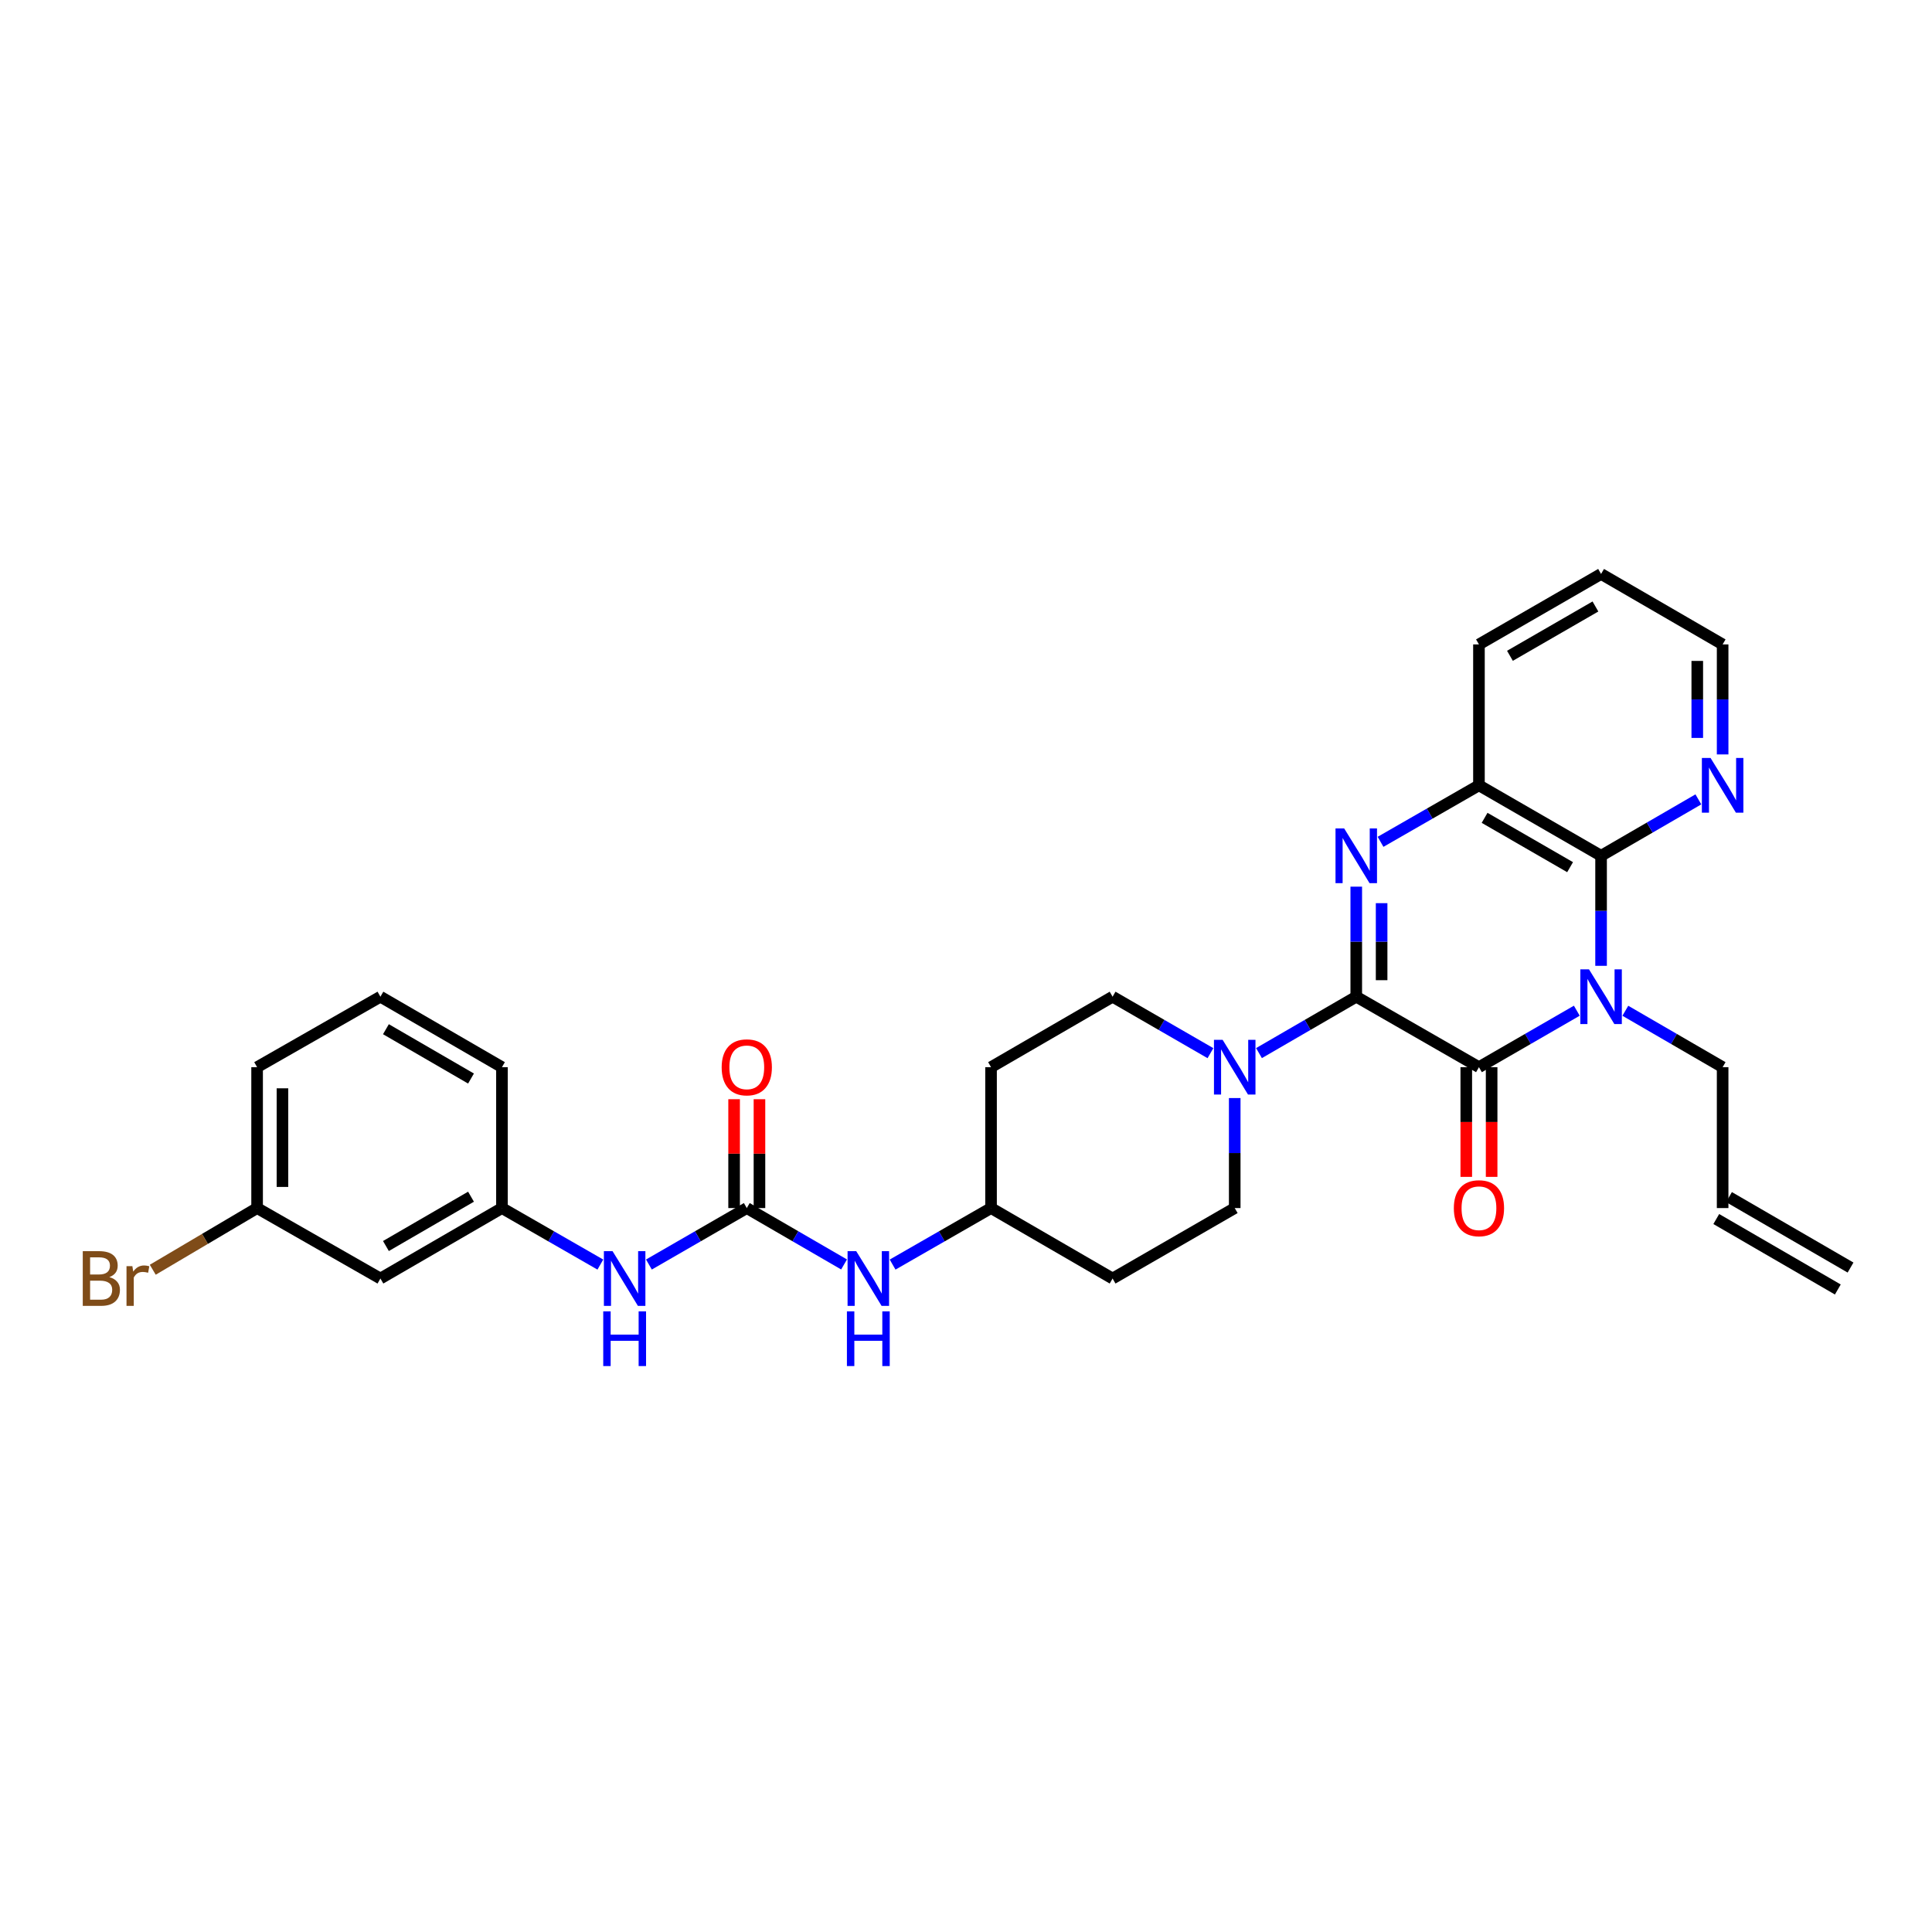 <?xml version='1.0' encoding='iso-8859-1'?>
<svg version='1.1' baseProfile='full'
              xmlns='http://www.w3.org/2000/svg'
                      xmlns:rdkit='http://www.rdkit.org/xml'
                      xmlns:xlink='http://www.w3.org/1999/xlink'
                  xml:space='preserve'
width='1000px' height='1000px' viewBox='0 0 1000 1000'>
<!-- END OF HEADER -->
<rect style='opacity:1.0;fill:#FFFFFF;stroke:none' width='1000' height='1000' x='0' y='0'> </rect>
<path class='bond-1' d='M 701.998,515.89 L 765.503,552.367' style='fill:none;fill-rule:evenodd;stroke:#000000;stroke-width:6px;stroke-linecap:butt;stroke-linejoin:miter;stroke-opacity:1' />
<path class='bond-2' d='M 701.998,515.89 L 701.998,487.412' style='fill:none;fill-rule:evenodd;stroke:#000000;stroke-width:6px;stroke-linecap:butt;stroke-linejoin:miter;stroke-opacity:1' />
<path class='bond-2' d='M 701.998,487.412 L 701.998,458.934' style='fill:none;fill-rule:evenodd;stroke:#0000FF;stroke-width:6px;stroke-linecap:butt;stroke-linejoin:miter;stroke-opacity:1' />
<path class='bond-2' d='M 715.122,507.346 L 715.122,487.412' style='fill:none;fill-rule:evenodd;stroke:#000000;stroke-width:6px;stroke-linecap:butt;stroke-linejoin:miter;stroke-opacity:1' />
<path class='bond-2' d='M 715.122,487.412 L 715.122,467.477' style='fill:none;fill-rule:evenodd;stroke:#0000FF;stroke-width:6px;stroke-linecap:butt;stroke-linejoin:miter;stroke-opacity:1' />
<path class='bond-4' d='M 701.998,515.89 L 676.823,530.487' style='fill:none;fill-rule:evenodd;stroke:#000000;stroke-width:6px;stroke-linecap:butt;stroke-linejoin:miter;stroke-opacity:1' />
<path class='bond-4' d='M 676.823,530.487 L 651.648,545.085' style='fill:none;fill-rule:evenodd;stroke:#0000FF;stroke-width:6px;stroke-linecap:butt;stroke-linejoin:miter;stroke-opacity:1' />
<path class='bond-0' d='M 816.152,523.14 L 790.827,537.754' style='fill:none;fill-rule:evenodd;stroke:#0000FF;stroke-width:6px;stroke-linecap:butt;stroke-linejoin:miter;stroke-opacity:1' />
<path class='bond-0' d='M 790.827,537.754 L 765.503,552.367' style='fill:none;fill-rule:evenodd;stroke:#000000;stroke-width:6px;stroke-linecap:butt;stroke-linejoin:miter;stroke-opacity:1' />
<path class='bond-16' d='M 841.274,523.171 L 866.453,537.769' style='fill:none;fill-rule:evenodd;stroke:#0000FF;stroke-width:6px;stroke-linecap:butt;stroke-linejoin:miter;stroke-opacity:1' />
<path class='bond-16' d='M 866.453,537.769 L 891.631,552.367' style='fill:none;fill-rule:evenodd;stroke:#000000;stroke-width:6px;stroke-linecap:butt;stroke-linejoin:miter;stroke-opacity:1' />
<path class='bond-30' d='M 828.716,499.906 L 828.716,471.428' style='fill:none;fill-rule:evenodd;stroke:#0000FF;stroke-width:6px;stroke-linecap:butt;stroke-linejoin:miter;stroke-opacity:1' />
<path class='bond-30' d='M 828.716,471.428 L 828.716,442.95' style='fill:none;fill-rule:evenodd;stroke:#000000;stroke-width:6px;stroke-linecap:butt;stroke-linejoin:miter;stroke-opacity:1' />
<path class='bond-10' d='M 758.941,552.367 L 758.941,580.758' style='fill:none;fill-rule:evenodd;stroke:#000000;stroke-width:6px;stroke-linecap:butt;stroke-linejoin:miter;stroke-opacity:1' />
<path class='bond-10' d='M 758.941,580.758 L 758.941,609.149' style='fill:none;fill-rule:evenodd;stroke:#FF0000;stroke-width:6px;stroke-linecap:butt;stroke-linejoin:miter;stroke-opacity:1' />
<path class='bond-10' d='M 772.065,552.367 L 772.065,580.758' style='fill:none;fill-rule:evenodd;stroke:#000000;stroke-width:6px;stroke-linecap:butt;stroke-linejoin:miter;stroke-opacity:1' />
<path class='bond-10' d='M 772.065,580.758 L 772.065,609.149' style='fill:none;fill-rule:evenodd;stroke:#FF0000;stroke-width:6px;stroke-linecap:butt;stroke-linejoin:miter;stroke-opacity:1' />
<path class='bond-5' d='M 714.569,435.729 L 740.036,421.101' style='fill:none;fill-rule:evenodd;stroke:#0000FF;stroke-width:6px;stroke-linecap:butt;stroke-linejoin:miter;stroke-opacity:1' />
<path class='bond-5' d='M 740.036,421.101 L 765.503,406.473' style='fill:none;fill-rule:evenodd;stroke:#000000;stroke-width:6px;stroke-linecap:butt;stroke-linejoin:miter;stroke-opacity:1' />
<path class='bond-3' d='M 828.716,442.95 L 765.503,406.473' style='fill:none;fill-rule:evenodd;stroke:#000000;stroke-width:6px;stroke-linecap:butt;stroke-linejoin:miter;stroke-opacity:1' />
<path class='bond-3' d='M 812.675,448.846 L 768.426,423.312' style='fill:none;fill-rule:evenodd;stroke:#000000;stroke-width:6px;stroke-linecap:butt;stroke-linejoin:miter;stroke-opacity:1' />
<path class='bond-7' d='M 828.716,442.95 L 853.895,428.352' style='fill:none;fill-rule:evenodd;stroke:#000000;stroke-width:6px;stroke-linecap:butt;stroke-linejoin:miter;stroke-opacity:1' />
<path class='bond-7' d='M 853.895,428.352 L 879.073,413.754' style='fill:none;fill-rule:evenodd;stroke:#0000FF;stroke-width:6px;stroke-linecap:butt;stroke-linejoin:miter;stroke-opacity:1' />
<path class='bond-11' d='M 639.09,568.35 L 639.09,596.821' style='fill:none;fill-rule:evenodd;stroke:#0000FF;stroke-width:6px;stroke-linecap:butt;stroke-linejoin:miter;stroke-opacity:1' />
<path class='bond-11' d='M 639.09,596.821 L 639.09,625.292' style='fill:none;fill-rule:evenodd;stroke:#000000;stroke-width:6px;stroke-linecap:butt;stroke-linejoin:miter;stroke-opacity:1' />
<path class='bond-12' d='M 626.526,545.117 L 601.201,530.503' style='fill:none;fill-rule:evenodd;stroke:#0000FF;stroke-width:6px;stroke-linecap:butt;stroke-linejoin:miter;stroke-opacity:1' />
<path class='bond-12' d='M 601.201,530.503 L 575.877,515.89' style='fill:none;fill-rule:evenodd;stroke:#000000;stroke-width:6px;stroke-linecap:butt;stroke-linejoin:miter;stroke-opacity:1' />
<path class='bond-24' d='M 765.503,406.473 L 765.503,333.548' style='fill:none;fill-rule:evenodd;stroke:#000000;stroke-width:6px;stroke-linecap:butt;stroke-linejoin:miter;stroke-opacity:1' />
<path class='bond-6' d='M 386.535,625.292 L 411.71,639.887' style='fill:none;fill-rule:evenodd;stroke:#000000;stroke-width:6px;stroke-linecap:butt;stroke-linejoin:miter;stroke-opacity:1' />
<path class='bond-6' d='M 411.71,639.887 L 436.885,654.482' style='fill:none;fill-rule:evenodd;stroke:#0000FF;stroke-width:6px;stroke-linecap:butt;stroke-linejoin:miter;stroke-opacity:1' />
<path class='bond-8' d='M 386.535,625.292 L 361.207,639.903' style='fill:none;fill-rule:evenodd;stroke:#000000;stroke-width:6px;stroke-linecap:butt;stroke-linejoin:miter;stroke-opacity:1' />
<path class='bond-8' d='M 361.207,639.903 L 335.879,654.514' style='fill:none;fill-rule:evenodd;stroke:#0000FF;stroke-width:6px;stroke-linecap:butt;stroke-linejoin:miter;stroke-opacity:1' />
<path class='bond-13' d='M 393.097,625.292 L 393.097,597.121' style='fill:none;fill-rule:evenodd;stroke:#000000;stroke-width:6px;stroke-linecap:butt;stroke-linejoin:miter;stroke-opacity:1' />
<path class='bond-13' d='M 393.097,597.121 L 393.097,568.95' style='fill:none;fill-rule:evenodd;stroke:#FF0000;stroke-width:6px;stroke-linecap:butt;stroke-linejoin:miter;stroke-opacity:1' />
<path class='bond-13' d='M 379.974,625.292 L 379.974,597.121' style='fill:none;fill-rule:evenodd;stroke:#000000;stroke-width:6px;stroke-linecap:butt;stroke-linejoin:miter;stroke-opacity:1' />
<path class='bond-13' d='M 379.974,597.121 L 379.974,568.95' style='fill:none;fill-rule:evenodd;stroke:#FF0000;stroke-width:6px;stroke-linecap:butt;stroke-linejoin:miter;stroke-opacity:1' />
<path class='bond-32' d='M 891.631,390.49 L 891.631,362.019' style='fill:none;fill-rule:evenodd;stroke:#0000FF;stroke-width:6px;stroke-linecap:butt;stroke-linejoin:miter;stroke-opacity:1' />
<path class='bond-32' d='M 891.631,362.019 L 891.631,333.548' style='fill:none;fill-rule:evenodd;stroke:#000000;stroke-width:6px;stroke-linecap:butt;stroke-linejoin:miter;stroke-opacity:1' />
<path class='bond-32' d='M 878.507,381.948 L 878.507,362.019' style='fill:none;fill-rule:evenodd;stroke:#0000FF;stroke-width:6px;stroke-linecap:butt;stroke-linejoin:miter;stroke-opacity:1' />
<path class='bond-32' d='M 878.507,362.019 L 878.507,342.089' style='fill:none;fill-rule:evenodd;stroke:#000000;stroke-width:6px;stroke-linecap:butt;stroke-linejoin:miter;stroke-opacity:1' />
<path class='bond-14' d='M 310.744,654.543 L 285.277,639.917' style='fill:none;fill-rule:evenodd;stroke:#0000FF;stroke-width:6px;stroke-linecap:butt;stroke-linejoin:miter;stroke-opacity:1' />
<path class='bond-14' d='M 285.277,639.917 L 259.81,625.292' style='fill:none;fill-rule:evenodd;stroke:#000000;stroke-width:6px;stroke-linecap:butt;stroke-linejoin:miter;stroke-opacity:1' />
<path class='bond-9' d='M 462.014,654.544 L 487.488,639.918' style='fill:none;fill-rule:evenodd;stroke:#0000FF;stroke-width:6px;stroke-linecap:butt;stroke-linejoin:miter;stroke-opacity:1' />
<path class='bond-9' d='M 487.488,639.918 L 512.962,625.292' style='fill:none;fill-rule:evenodd;stroke:#000000;stroke-width:6px;stroke-linecap:butt;stroke-linejoin:miter;stroke-opacity:1' />
<path class='bond-17' d='M 639.09,625.292 L 575.877,661.762' style='fill:none;fill-rule:evenodd;stroke:#000000;stroke-width:6px;stroke-linecap:butt;stroke-linejoin:miter;stroke-opacity:1' />
<path class='bond-18' d='M 575.877,515.89 L 512.962,552.367' style='fill:none;fill-rule:evenodd;stroke:#000000;stroke-width:6px;stroke-linecap:butt;stroke-linejoin:miter;stroke-opacity:1' />
<path class='bond-15' d='M 259.81,625.292 L 196.902,661.762' style='fill:none;fill-rule:evenodd;stroke:#000000;stroke-width:6px;stroke-linecap:butt;stroke-linejoin:miter;stroke-opacity:1' />
<path class='bond-15' d='M 243.791,619.409 L 199.756,644.938' style='fill:none;fill-rule:evenodd;stroke:#000000;stroke-width:6px;stroke-linecap:butt;stroke-linejoin:miter;stroke-opacity:1' />
<path class='bond-27' d='M 259.81,625.292 L 259.81,552.367' style='fill:none;fill-rule:evenodd;stroke:#000000;stroke-width:6px;stroke-linecap:butt;stroke-linejoin:miter;stroke-opacity:1' />
<path class='bond-22' d='M 196.902,661.762 L 133.076,625.292' style='fill:none;fill-rule:evenodd;stroke:#000000;stroke-width:6px;stroke-linecap:butt;stroke-linejoin:miter;stroke-opacity:1' />
<path class='bond-19' d='M 891.631,552.367 L 891.631,625.292' style='fill:none;fill-rule:evenodd;stroke:#000000;stroke-width:6px;stroke-linecap:butt;stroke-linejoin:miter;stroke-opacity:1' />
<path class='bond-31' d='M 575.877,661.762 L 512.962,625.292' style='fill:none;fill-rule:evenodd;stroke:#000000;stroke-width:6px;stroke-linecap:butt;stroke-linejoin:miter;stroke-opacity:1' />
<path class='bond-20' d='M 512.962,552.367 L 512.962,625.292' style='fill:none;fill-rule:evenodd;stroke:#000000;stroke-width:6px;stroke-linecap:butt;stroke-linejoin:miter;stroke-opacity:1' />
<path class='bond-21' d='M 888.34,630.969 L 951.255,667.439' style='fill:none;fill-rule:evenodd;stroke:#000000;stroke-width:6px;stroke-linecap:butt;stroke-linejoin:miter;stroke-opacity:1' />
<path class='bond-21' d='M 894.922,619.615 L 957.836,656.085' style='fill:none;fill-rule:evenodd;stroke:#000000;stroke-width:6px;stroke-linecap:butt;stroke-linejoin:miter;stroke-opacity:1' />
<path class='bond-23' d='M 133.076,625.292 L 106.074,641.254' style='fill:none;fill-rule:evenodd;stroke:#000000;stroke-width:6px;stroke-linecap:butt;stroke-linejoin:miter;stroke-opacity:1' />
<path class='bond-23' d='M 106.074,641.254 L 79.071,657.215' style='fill:none;fill-rule:evenodd;stroke:#7F4C19;stroke-width:6px;stroke-linecap:butt;stroke-linejoin:miter;stroke-opacity:1' />
<path class='bond-33' d='M 133.076,625.292 L 133.076,552.367' style='fill:none;fill-rule:evenodd;stroke:#000000;stroke-width:6px;stroke-linecap:butt;stroke-linejoin:miter;stroke-opacity:1' />
<path class='bond-33' d='M 146.2,614.353 L 146.2,563.306' style='fill:none;fill-rule:evenodd;stroke:#000000;stroke-width:6px;stroke-linecap:butt;stroke-linejoin:miter;stroke-opacity:1' />
<path class='bond-29' d='M 765.503,333.548 L 828.716,297.078' style='fill:none;fill-rule:evenodd;stroke:#000000;stroke-width:6px;stroke-linecap:butt;stroke-linejoin:miter;stroke-opacity:1' />
<path class='bond-29' d='M 781.543,339.445 L 825.793,313.916' style='fill:none;fill-rule:evenodd;stroke:#000000;stroke-width:6px;stroke-linecap:butt;stroke-linejoin:miter;stroke-opacity:1' />
<path class='bond-25' d='M 196.902,515.89 L 259.81,552.367' style='fill:none;fill-rule:evenodd;stroke:#000000;stroke-width:6px;stroke-linecap:butt;stroke-linejoin:miter;stroke-opacity:1' />
<path class='bond-25' d='M 199.755,532.715 L 243.79,558.249' style='fill:none;fill-rule:evenodd;stroke:#000000;stroke-width:6px;stroke-linecap:butt;stroke-linejoin:miter;stroke-opacity:1' />
<path class='bond-28' d='M 196.902,515.89 L 133.076,552.367' style='fill:none;fill-rule:evenodd;stroke:#000000;stroke-width:6px;stroke-linecap:butt;stroke-linejoin:miter;stroke-opacity:1' />
<path class='bond-26' d='M 891.631,333.548 L 828.716,297.078' style='fill:none;fill-rule:evenodd;stroke:#000000;stroke-width:6px;stroke-linecap:butt;stroke-linejoin:miter;stroke-opacity:1' />
<path  class='atom-1' d='M 822.456 501.73
L 831.736 516.73
Q 832.656 518.21, 834.136 520.89
Q 835.616 523.57, 835.696 523.73
L 835.696 501.73
L 839.456 501.73
L 839.456 530.05
L 835.576 530.05
L 825.616 513.65
Q 824.456 511.73, 823.216 509.53
Q 822.016 507.33, 821.656 506.65
L 821.656 530.05
L 817.976 530.05
L 817.976 501.73
L 822.456 501.73
' fill='#0000FF'/>
<path  class='atom-3' d='M 695.738 428.79
L 705.018 443.79
Q 705.938 445.27, 707.418 447.95
Q 708.898 450.63, 708.978 450.79
L 708.978 428.79
L 712.738 428.79
L 712.738 457.11
L 708.858 457.11
L 698.898 440.71
Q 697.738 438.79, 696.498 436.59
Q 695.298 434.39, 694.938 433.71
L 694.938 457.11
L 691.258 457.11
L 691.258 428.79
L 695.738 428.79
' fill='#0000FF'/>
<path  class='atom-5' d='M 632.83 538.207
L 642.11 553.207
Q 643.03 554.687, 644.51 557.367
Q 645.99 560.047, 646.07 560.207
L 646.07 538.207
L 649.83 538.207
L 649.83 566.527
L 645.95 566.527
L 635.99 550.127
Q 634.83 548.207, 633.59 546.007
Q 632.39 543.807, 632.03 543.127
L 632.03 566.527
L 628.35 566.527
L 628.35 538.207
L 632.83 538.207
' fill='#0000FF'/>
<path  class='atom-8' d='M 885.371 392.313
L 894.651 407.313
Q 895.571 408.793, 897.051 411.473
Q 898.531 414.153, 898.611 414.313
L 898.611 392.313
L 902.371 392.313
L 902.371 420.633
L 898.491 420.633
L 888.531 404.233
Q 887.371 402.313, 886.131 400.113
Q 884.931 397.913, 884.571 397.233
L 884.571 420.633
L 880.891 420.633
L 880.891 392.313
L 885.371 392.313
' fill='#0000FF'/>
<path  class='atom-9' d='M 317.055 647.602
L 326.335 662.602
Q 327.255 664.082, 328.735 666.762
Q 330.215 669.442, 330.295 669.602
L 330.295 647.602
L 334.055 647.602
L 334.055 675.922
L 330.175 675.922
L 320.215 659.522
Q 319.055 657.602, 317.815 655.402
Q 316.615 653.202, 316.255 652.522
L 316.255 675.922
L 312.575 675.922
L 312.575 647.602
L 317.055 647.602
' fill='#0000FF'/>
<path  class='atom-9' d='M 312.235 678.754
L 316.075 678.754
L 316.075 690.794
L 330.555 690.794
L 330.555 678.754
L 334.395 678.754
L 334.395 707.074
L 330.555 707.074
L 330.555 693.994
L 316.075 693.994
L 316.075 707.074
L 312.235 707.074
L 312.235 678.754
' fill='#0000FF'/>
<path  class='atom-10' d='M 443.183 647.602
L 452.463 662.602
Q 453.383 664.082, 454.863 666.762
Q 456.343 669.442, 456.423 669.602
L 456.423 647.602
L 460.183 647.602
L 460.183 675.922
L 456.303 675.922
L 446.343 659.522
Q 445.183 657.602, 443.943 655.402
Q 442.743 653.202, 442.383 652.522
L 442.383 675.922
L 438.703 675.922
L 438.703 647.602
L 443.183 647.602
' fill='#0000FF'/>
<path  class='atom-10' d='M 438.363 678.754
L 442.203 678.754
L 442.203 690.794
L 456.683 690.794
L 456.683 678.754
L 460.523 678.754
L 460.523 707.074
L 456.683 707.074
L 456.683 693.994
L 442.203 693.994
L 442.203 707.074
L 438.363 707.074
L 438.363 678.754
' fill='#0000FF'/>
<path  class='atom-11' d='M 752.503 625.372
Q 752.503 618.572, 755.863 614.772
Q 759.223 610.972, 765.503 610.972
Q 771.783 610.972, 775.143 614.772
Q 778.503 618.572, 778.503 625.372
Q 778.503 632.252, 775.103 636.172
Q 771.703 640.052, 765.503 640.052
Q 759.263 640.052, 755.863 636.172
Q 752.503 632.292, 752.503 625.372
M 765.503 636.852
Q 769.823 636.852, 772.143 633.972
Q 774.503 631.052, 774.503 625.372
Q 774.503 619.812, 772.143 617.012
Q 769.823 614.172, 765.503 614.172
Q 761.183 614.172, 758.823 616.972
Q 756.503 619.772, 756.503 625.372
Q 756.503 631.092, 758.823 633.972
Q 761.183 636.852, 765.503 636.852
' fill='#FF0000'/>
<path  class='atom-14' d='M 373.535 552.447
Q 373.535 545.647, 376.895 541.847
Q 380.255 538.047, 386.535 538.047
Q 392.815 538.047, 396.175 541.847
Q 399.535 545.647, 399.535 552.447
Q 399.535 559.327, 396.135 563.247
Q 392.735 567.127, 386.535 567.127
Q 380.295 567.127, 376.895 563.247
Q 373.535 559.367, 373.535 552.447
M 386.535 563.927
Q 390.855 563.927, 393.175 561.047
Q 395.535 558.127, 395.535 552.447
Q 395.535 546.887, 393.175 544.087
Q 390.855 541.247, 386.535 541.247
Q 382.215 541.247, 379.855 544.047
Q 377.535 546.847, 377.535 552.447
Q 377.535 558.167, 379.855 561.047
Q 382.215 563.927, 386.535 563.927
' fill='#FF0000'/>
<path  class='atom-24' d='M 56.599 661.042
Q 59.319 661.802, 60.679 663.482
Q 62.08 665.122, 62.08 667.562
Q 62.08 671.482, 59.559 673.722
Q 57.08 675.922, 52.359 675.922
L 42.84 675.922
L 42.84 647.602
L 51.2 647.602
Q 56.039 647.602, 58.48 649.562
Q 60.919 651.522, 60.919 655.122
Q 60.919 659.402, 56.599 661.042
M 46.639 650.802
L 46.639 659.682
L 51.2 659.682
Q 53.999 659.682, 55.44 658.562
Q 56.919 657.402, 56.919 655.122
Q 56.919 650.802, 51.2 650.802
L 46.639 650.802
M 52.359 672.722
Q 55.12 672.722, 56.599 671.402
Q 58.08 670.082, 58.08 667.562
Q 58.08 665.242, 56.44 664.082
Q 54.84 662.882, 51.76 662.882
L 46.639 662.882
L 46.639 672.722
L 52.359 672.722
' fill='#7F4C19'/>
<path  class='atom-24' d='M 68.519 655.362
L 68.96 658.202
Q 71.12 655.002, 74.639 655.002
Q 75.76 655.002, 77.279 655.402
L 76.68 658.762
Q 74.96 658.362, 73.999 658.362
Q 72.32 658.362, 71.2 659.042
Q 70.12 659.682, 69.24 661.242
L 69.24 675.922
L 65.48 675.922
L 65.48 655.362
L 68.519 655.362
' fill='#7F4C19'/>
</svg>
